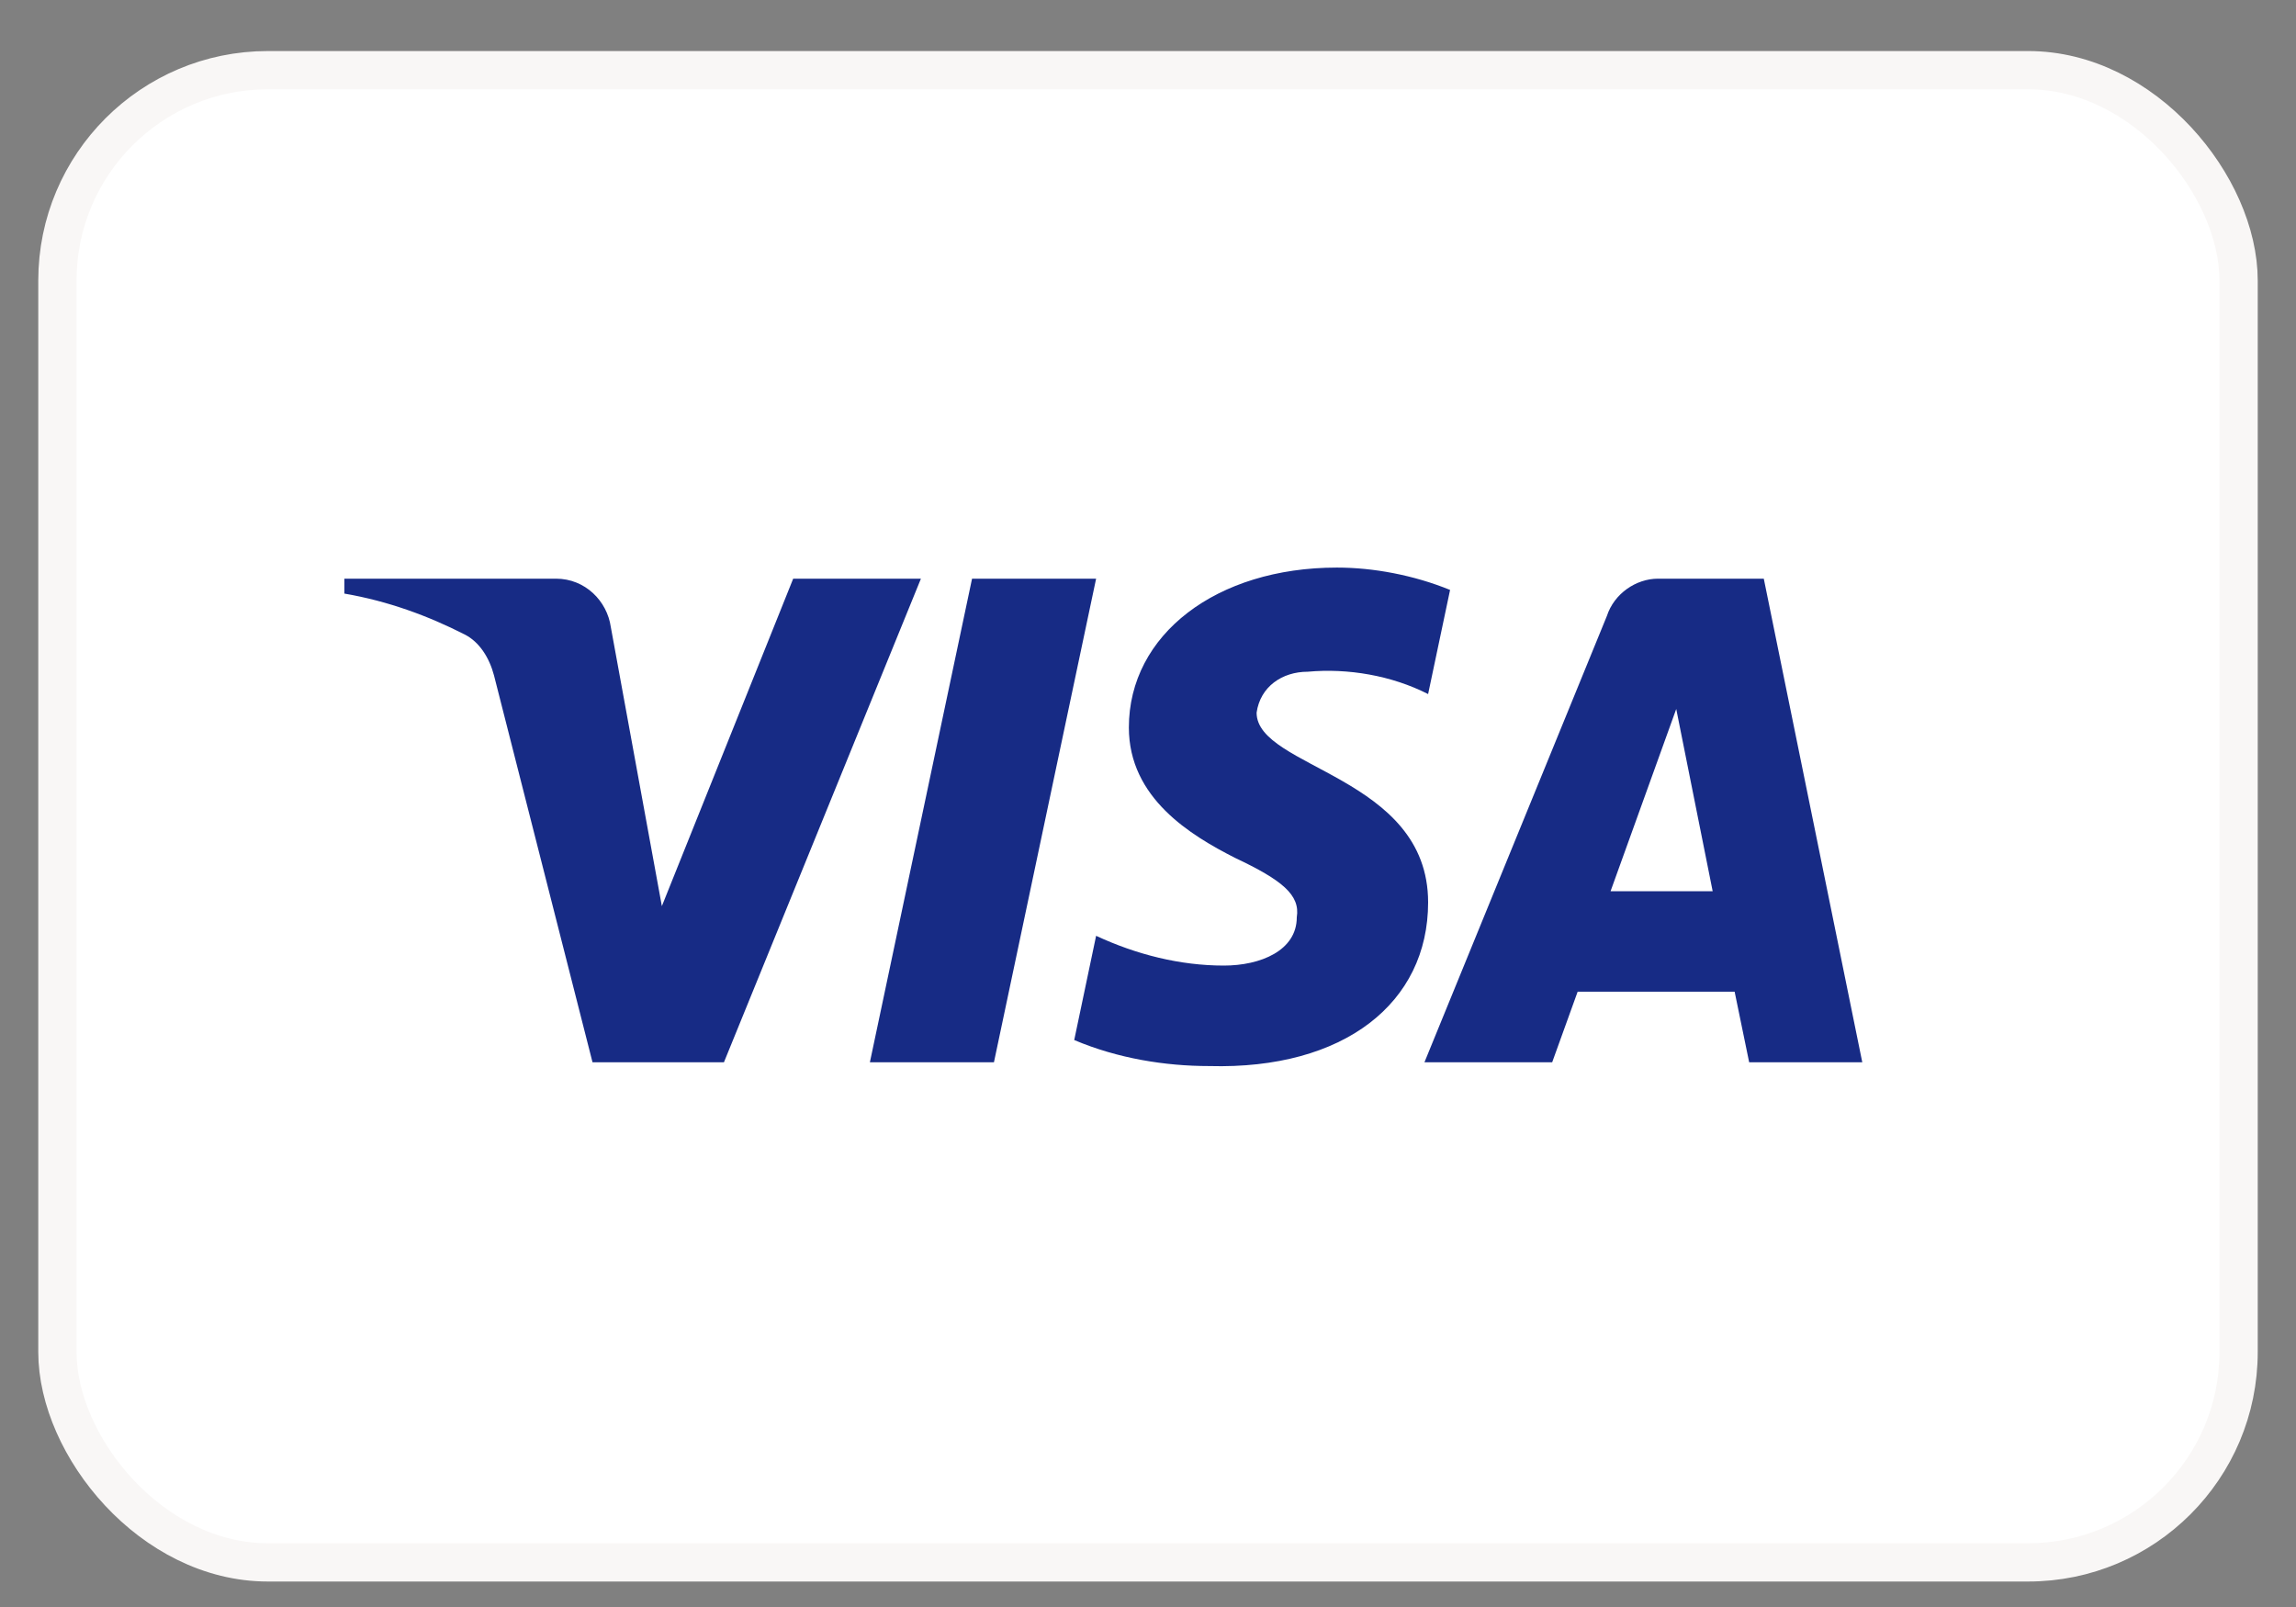 <svg width="30" height="21" viewBox="0 0 30 21" fill="none" xmlns="http://www.w3.org/2000/svg">
<rect x="0" y="0" width="30" height="21" fill="#808080" stroke="none"/>
<g clip-path="url(#clip0_731_408)">
<rect x="0.75" y="0.917" width="28.5" height="19.5" rx="2.75" fill="white"/>
<rect x="0.75" y="0.917" width="28.5" height="19.5" rx="2.75" stroke="#F9F7F6" stroke-width="0.5"/>
<path fill-rule="evenodd" clip-rule="evenodd" d="M9.459 13.882H7.742L6.455 8.827C6.394 8.595 6.264 8.389 6.073 8.292C5.597 8.049 5.072 7.855 4.5 7.757V7.562H7.265C7.647 7.562 7.933 7.855 7.981 8.194L8.648 11.841L10.364 7.562H12.033L9.459 13.882ZM12.987 13.882H11.366L12.701 7.562H14.322L12.987 13.882ZM16.419 9.313C16.467 8.973 16.753 8.778 17.087 8.778C17.612 8.73 18.183 8.827 18.66 9.07L18.947 7.709C18.47 7.515 17.945 7.417 17.468 7.417C15.895 7.417 14.75 8.292 14.75 9.507C14.75 10.431 15.561 10.917 16.134 11.209C16.753 11.501 16.991 11.695 16.944 11.987C16.944 12.424 16.467 12.618 15.991 12.618C15.418 12.618 14.846 12.473 14.322 12.229L14.036 13.591C14.608 13.833 15.227 13.931 15.8 13.931C17.564 13.979 18.66 13.105 18.66 11.792C18.66 10.139 16.419 10.042 16.419 9.313ZM24.333 13.882L23.046 7.562H21.664C21.377 7.562 21.091 7.757 20.996 8.049L18.612 13.882H20.281L20.614 12.959H22.665L22.855 13.882H24.333ZM21.902 9.265L22.378 11.646H21.044L21.902 9.265Z" fill="#172B85"/>
</g>
<defs>
<clipPath id="clip0_731_408">
<rect width="29" height="20" fill="white" transform="translate(0.5 0.667)"/>
</clipPath>
</defs>
</svg>
